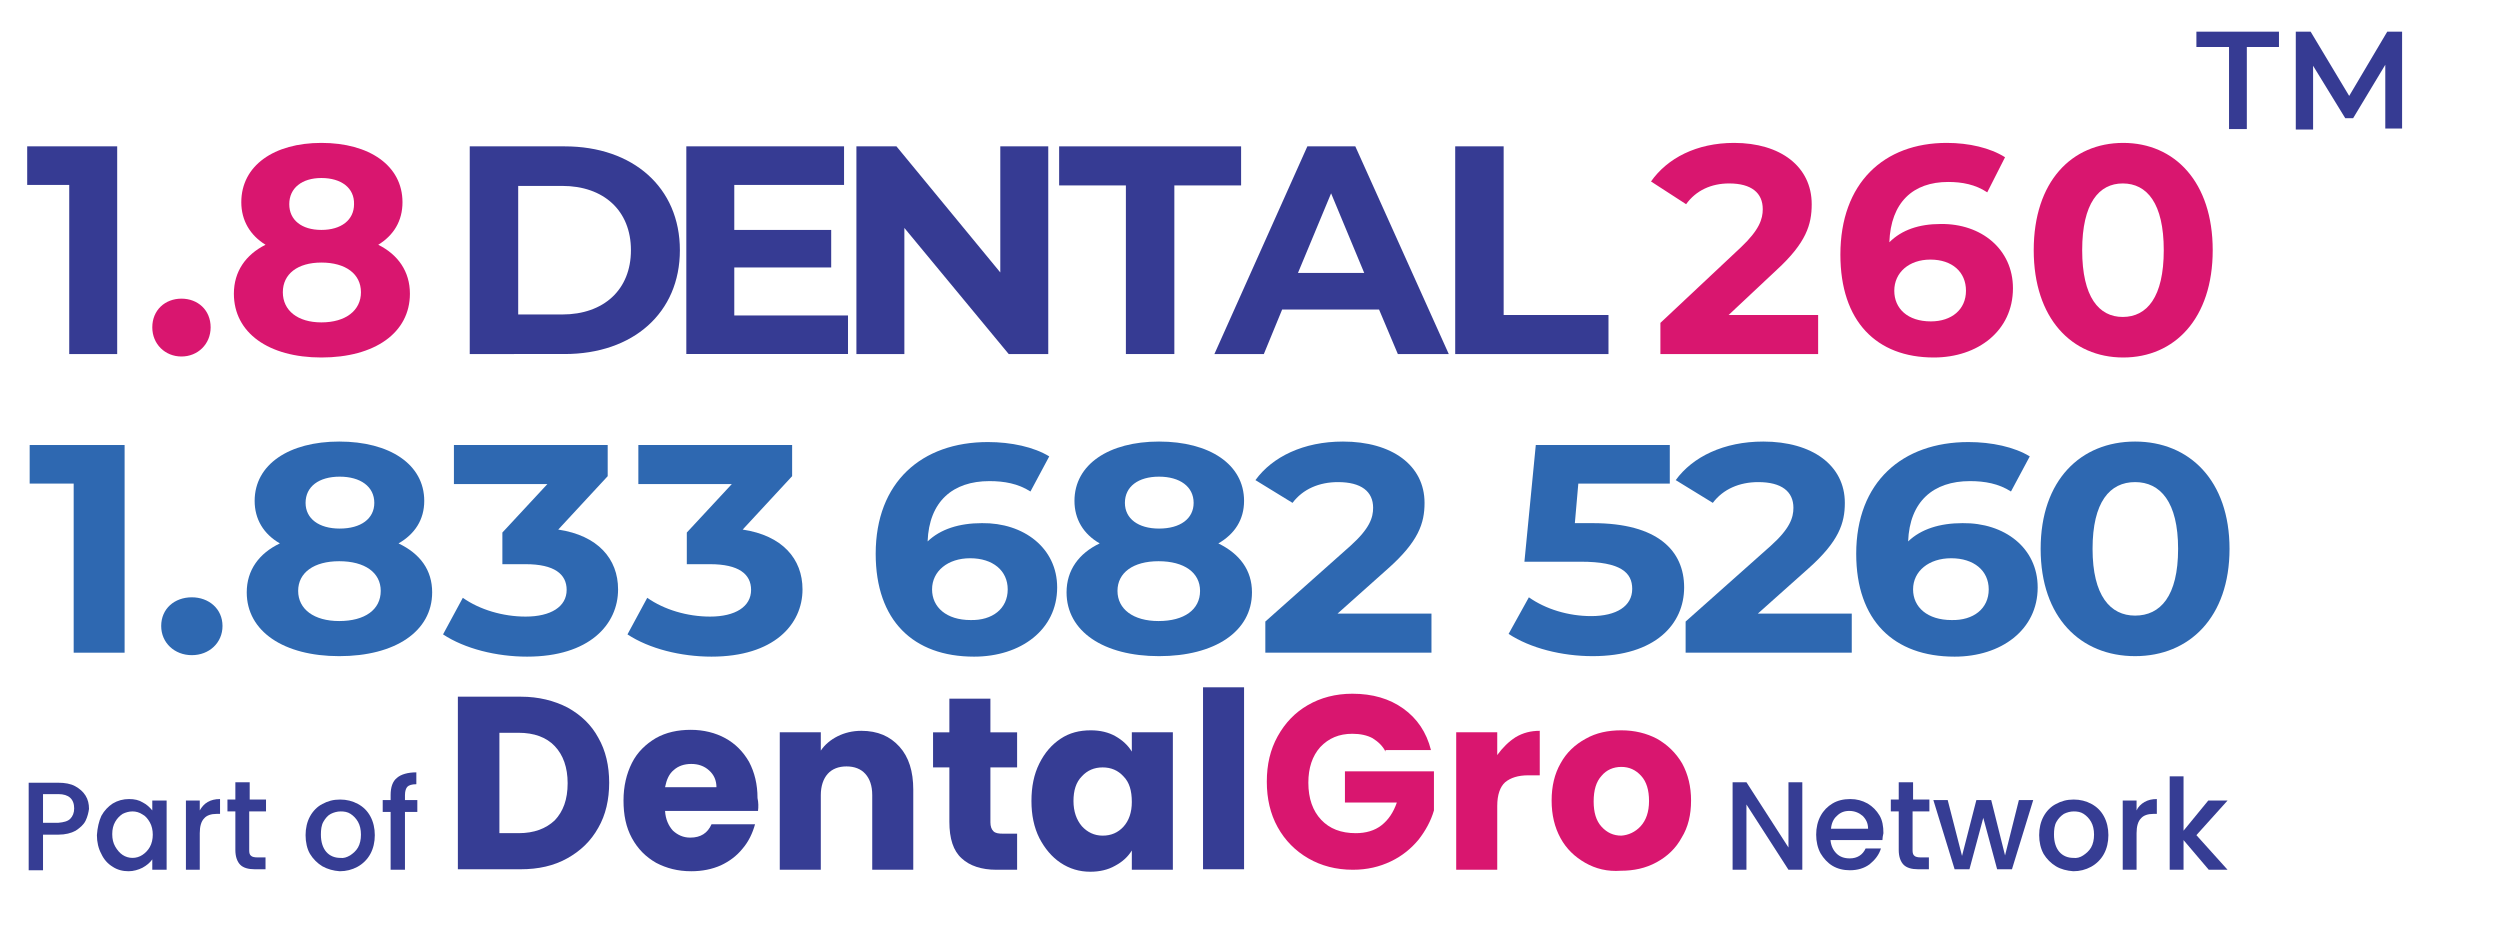 <?xml version="1.0" encoding="utf-8"?>
<!-- Generator: Adobe Illustrator 28.0.0, SVG Export Plug-In . SVG Version: 6.00 Build 0)  -->
<svg version="1.1" id="Layer_1" xmlns="http://www.w3.org/2000/svg" xmlns:xlink="http://www.w3.org/1999/xlink" x="0px" y="0px"
	 viewBox="0 0 505.6 187.7" style="enable-background:new 0 0 505.6 187.7;" xml:space="preserve">
<g>
	<g>
		<g>
			<path style="fill:#363D94;" d="M114.8,143.1c2.7,1.5,4.8,3.5,6.2,6.1c1.5,2.6,2.2,5.7,2.2,9.1c0,3.4-0.7,6.5-2.2,9.1
				c-1.5,2.7-3.6,4.7-6.3,6.2c-2.7,1.5-5.8,2.2-9.4,2.2H92.6v-34.9h12.8C108.9,140.9,112.1,141.7,114.8,143.1z M112.2,165.9
				c1.7-1.8,2.6-4.2,2.6-7.5c0-3.2-0.9-5.7-2.6-7.5c-1.7-1.8-4.2-2.7-7.3-2.7h-3.9v20.3h3.9C108,168.5,110.4,167.6,112.2,165.9z"/>
			<path style="fill:#363D94;" d="M153.3,164h-18.8c0.1,1.7,0.7,3,1.6,4c1,0.9,2.1,1.4,3.5,1.4c2.1,0,3.5-0.9,4.3-2.7h8.8
				c-0.5,1.8-1.3,3.5-2.5,4.9c-1.2,1.5-2.7,2.6-4.4,3.4c-1.8,0.8-3.8,1.2-6,1.2c-2.7,0-5-0.6-7.1-1.7c-2.1-1.2-3.7-2.8-4.9-5
				c-1.2-2.2-1.7-4.7-1.7-7.6c0-2.9,0.6-5.4,1.7-7.6c1.1-2.2,2.8-3.8,4.8-5c2.1-1.2,4.5-1.7,7.1-1.7c2.6,0,5,0.6,7,1.7
				c2,1.1,3.6,2.7,4.8,4.8c1.1,2.1,1.7,4.5,1.7,7.3C153.4,162.3,153.4,163.2,153.3,164z M144.9,159.3c0-1.5-0.5-2.6-1.5-3.5
				c-1-0.9-2.2-1.3-3.6-1.3c-1.4,0-2.6,0.4-3.5,1.2c-1,0.8-1.5,2-1.8,3.5H144.9z"/>
			<path style="fill:#363D94;" d="M181.9,151c1.9,2.1,2.8,5,2.8,8.7v16.2h-8.3v-15.1c0-1.9-0.5-3.3-1.4-4.3c-0.9-1-2.2-1.5-3.8-1.5
				c-1.6,0-2.9,0.5-3.8,1.5c-0.9,1-1.4,2.5-1.4,4.3v15.1h-8.3v-27.8h8.3v3.7c0.8-1.2,2-2.2,3.4-2.9c1.4-0.7,3-1.1,4.8-1.1
				C177.5,147.8,180,148.9,181.9,151z"/>
			<path style="fill:#363D94;" d="M205.7,168.7v7.2h-4.2c-3,0-5.4-0.8-7-2.3c-1.7-1.5-2.5-4-2.5-7.4v-11h-3.3v-7.1h3.3v-6.8h8.3v6.8
				h5.4v7.1h-5.4v11.1c0,0.8,0.2,1.4,0.6,1.8c0.4,0.4,1,0.5,1.9,0.5H205.7z"/>
			<path style="fill:#363D94;" d="M210.2,154.4c1.1-2.2,2.5-3.8,4.3-5c1.8-1.2,3.8-1.7,6.1-1.7c1.9,0,3.6,0.4,5,1.2
				c1.4,0.8,2.5,1.8,3.3,3.1v-3.9h8.3v27.8h-8.3v-3.9c-0.8,1.3-1.9,2.3-3.4,3.1c-1.4,0.8-3.1,1.2-5,1.2c-2.2,0-4.2-0.6-6-1.8
				c-1.8-1.2-3.2-2.9-4.3-5c-1.1-2.2-1.6-4.7-1.6-7.5C208.6,159.1,209.1,156.6,210.2,154.4z M227.2,157c-1.1-1.2-2.5-1.8-4.2-1.8
				c-1.7,0-3.1,0.6-4.2,1.8c-1.2,1.2-1.7,2.9-1.7,5c0,2.1,0.6,3.8,1.7,5.1c1.1,1.2,2.5,1.9,4.2,1.9c1.7,0,3.1-0.6,4.2-1.8
				c1.1-1.2,1.7-2.9,1.7-5C228.9,159.9,228.4,158.2,227.2,157z"/>
			<path style="fill:#363D94;" d="M251.6,139v36.8h-8.3V139H251.6z"/>
			<path style="fill:#D9166F;" d="M280.2,152c-0.6-1.2-1.5-2-2.6-2.7c-1.1-0.6-2.5-0.9-4.1-0.9c-2.7,0-4.8,0.9-6.5,2.7
				c-1.6,1.8-2.4,4.2-2.4,7.2c0,3.2,0.9,5.7,2.6,7.5c1.7,1.8,4,2.7,7,2.7c2,0,3.8-0.5,5.2-1.6c1.4-1.1,2.4-2.6,3.1-4.6h-10.5v-6.3
				H290v7.9c-0.6,2.1-1.7,4.1-3.1,5.9c-1.5,1.8-3.3,3.3-5.6,4.4c-2.3,1.1-4.8,1.7-7.7,1.7c-3.4,0-6.4-0.8-9-2.3
				c-2.6-1.5-4.7-3.6-6.2-6.3c-1.5-2.7-2.2-5.8-2.2-9.2c0-3.5,0.7-6.5,2.2-9.2c1.5-2.7,3.5-4.8,6.1-6.3c2.6-1.5,5.6-2.3,9-2.3
				c4.1,0,7.5,1,10.3,3c2.8,2,4.7,4.8,5.6,8.4H280.2z"/>
			<path style="fill:#D9166F;" d="M306.5,149.1c1.5-0.9,3.1-1.3,4.9-1.3v9h-2.3c-2.1,0-3.6,0.5-4.7,1.4c-1,0.9-1.6,2.5-1.6,4.8v12.9
				h-8.3v-27.8h8.3v4.6C303.9,151.2,305.1,150,306.5,149.1z"/>
			<path style="fill:#D9166F;" d="M320.6,174.5c-2.1-1.2-3.8-2.8-5-5c-1.2-2.2-1.8-4.7-1.8-7.6c0-2.9,0.6-5.4,1.8-7.5
				c1.2-2.2,2.9-3.8,5.1-5c2.1-1.2,4.5-1.7,7.2-1.7c2.7,0,5.1,0.6,7.2,1.7c2.1,1.2,3.8,2.8,5.1,5c1.2,2.2,1.8,4.7,1.8,7.5
				c0,2.9-0.6,5.4-1.9,7.5c-1.2,2.2-2.9,3.8-5.1,5c-2.2,1.2-4.6,1.7-7.2,1.7C325.1,176.3,322.7,175.7,320.6,174.5z M331.8,167.1
				c1.1-1.2,1.7-2.9,1.7-5.1c0-2.2-0.5-3.9-1.6-5.1c-1.1-1.2-2.4-1.8-4-1.8c-1.6,0-3,0.6-4,1.8c-1.1,1.2-1.6,2.9-1.6,5.2
				c0,2.2,0.5,3.9,1.6,5.1c1.1,1.2,2.4,1.8,4,1.8C329.3,168.9,330.7,168.3,331.8,167.1z"/>
		</g>
	</g>
	<g>
		<path style="fill:#363D94;" d="M364.5,175.9h-2.8l-8.5-13.2v13.2h-2.8v-17.7h2.8l8.5,13.2v-13.2h2.8V175.9z"/>
		<path style="fill:#363D94;" d="M380.7,169.9h-10.5c0.1,1.1,0.5,2,1.2,2.7c0.7,0.7,1.6,1,2.7,1c1.5,0,2.6-0.7,3.2-2h3.1
			c-0.4,1.3-1.2,2.3-2.3,3.2c-1.1,0.8-2.4,1.2-4,1.2c-1.3,0-2.5-0.3-3.5-0.9c-1-0.6-1.8-1.5-2.4-2.5c-0.6-1.1-0.9-2.4-0.9-3.8
			c0-1.4,0.3-2.7,0.9-3.8c0.6-1.1,1.4-1.9,2.4-2.5c1-0.6,2.2-0.9,3.6-0.9c1.3,0,2.4,0.3,3.5,0.9c1,0.6,1.8,1.4,2.4,2.4
			c0.6,1,0.8,2.2,0.8,3.6C380.8,169,380.7,169.5,380.7,169.9z M377.8,167.6c0-1.1-0.4-1.9-1.1-2.6c-0.7-0.6-1.6-1-2.7-1
			c-1,0-1.8,0.3-2.5,1c-0.7,0.6-1.1,1.5-1.2,2.6H377.8z"/>
		<path style="fill:#363D94;" d="M386.8,164.2v7.8c0,0.5,0.1,0.9,0.4,1.1c0.2,0.2,0.7,0.3,1.2,0.3h1.7v2.4h-2.2
			c-1.3,0-2.3-0.3-2.9-0.9s-1-1.6-1-3v-7.8h-1.6v-2.4h1.6v-3.5h2.9v3.5h3.3v2.4H386.8z"/>
		<path style="fill:#363D94;" d="M411.2,161.8l-4.3,14h-3l-2.8-10.4l-2.8,10.4h-3l-4.3-14h2.9l2.9,11.3l2.9-11.3h3l2.8,11.2
			l2.8-11.2H411.2z"/>
		<path style="fill:#363D94;" d="M415.8,175.2c-1-0.6-1.9-1.5-2.5-2.5c-0.6-1.1-0.9-2.4-0.9-3.8c0-1.4,0.3-2.7,0.9-3.8
			c0.6-1.1,1.5-2,2.5-2.5c1.1-0.6,2.2-0.9,3.6-0.9c1.3,0,2.5,0.3,3.6,0.9s1.9,1.4,2.5,2.5c0.6,1.1,0.9,2.4,0.9,3.8
			c0,1.4-0.3,2.7-0.9,3.8c-0.6,1.1-1.5,2-2.6,2.6c-1.1,0.6-2.3,0.9-3.6,0.9C418,176.1,416.8,175.8,415.8,175.2z M421.3,173
			c0.6-0.4,1.2-0.9,1.6-1.6c0.4-0.7,0.6-1.6,0.6-2.6c0-1-0.2-1.9-0.6-2.6c-0.4-0.7-0.9-1.2-1.5-1.6c-0.6-0.4-1.3-0.5-2-0.5
			c-0.7,0-1.4,0.2-2,0.5c-0.6,0.4-1.1,0.9-1.5,1.6c-0.4,0.7-0.5,1.6-0.5,2.6c0,1.5,0.4,2.7,1.1,3.5s1.7,1.2,2.8,1.2
			C420,173.6,420.7,173.4,421.3,173z"/>
		<path style="fill:#363D94;" d="M433.7,162.2c0.7-0.4,1.5-0.6,2.5-0.6v3h-0.7c-1.1,0-2,0.3-2.5,0.9c-0.6,0.6-0.9,1.6-0.9,3v7.4
			h-2.8v-14h2.8v2C432.4,163.2,433,162.6,433.7,162.2z"/>
		<path style="fill:#363D94;" d="M444.2,168.9l6.3,7h-3.8l-5.1-6v6h-2.8V157h2.8v11l5-6.1h3.9L444.2,168.9z"/>
	</g>
	<g>
		<g>
			<path style="fill:#363D94;" d="M17.3,166c-0.4,0.8-1.1,1.4-2,2c-0.9,0.5-2.1,0.8-3.5,0.8H8.7v7.2H5.8v-17.7h6
				c1.3,0,2.5,0.2,3.4,0.7c0.9,0.5,1.6,1.1,2.1,1.9c0.5,0.8,0.7,1.7,0.7,2.7C17.9,164.3,17.7,165.2,17.3,166z M14.2,165.6
				c0.5-0.5,0.8-1.2,0.8-2.1c0-1.9-1.1-2.9-3.2-2.9H8.7v5.8h3.1C12.9,166.3,13.7,166.1,14.2,165.6z"/>
			<path style="fill:#363D94;" d="M20.5,165c0.6-1.1,1.4-1.9,2.3-2.5c1-0.6,2.1-0.9,3.3-0.9c1.1,0,2,0.2,2.8,0.7
				c0.8,0.4,1.4,1,1.9,1.6v-2h2.9v14h-2.9v-2.1c-0.5,0.7-1.1,1.2-2,1.7c-0.8,0.4-1.8,0.7-2.8,0.7c-1.2,0-2.3-0.3-3.2-0.9
				c-1-0.6-1.8-1.5-2.3-2.6c-0.6-1.1-0.9-2.4-0.9-3.8C19.7,167.4,20,166.1,20.5,165z M30.3,166.3c-0.4-0.7-0.9-1.3-1.5-1.6
				c-0.6-0.4-1.3-0.6-2-0.6c-0.7,0-1.4,0.2-2,0.5c-0.6,0.4-1.1,0.9-1.5,1.6c-0.4,0.7-0.6,1.5-0.6,2.5c0,1,0.2,1.8,0.6,2.5
				c0.4,0.7,0.9,1.3,1.5,1.7c0.6,0.4,1.3,0.6,2,0.6c0.7,0,1.4-0.2,2-0.6c0.6-0.4,1.1-0.9,1.5-1.6c0.4-0.7,0.6-1.6,0.6-2.5
				C30.9,167.9,30.7,167,30.3,166.3z"/>
			<path style="fill:#363D94;" d="M42,162.2c0.7-0.4,1.5-0.6,2.5-0.6v3h-0.7c-1.1,0-2,0.3-2.5,0.9c-0.6,0.6-0.9,1.6-0.9,3v7.4h-2.8
				v-14h2.8v2C40.8,163.2,41.3,162.6,42,162.2z"/>
			<path style="fill:#363D94;" d="M50.4,164.2v7.8c0,0.5,0.1,0.9,0.4,1.1c0.2,0.2,0.7,0.3,1.2,0.3h1.7v2.4h-2.2
				c-1.3,0-2.3-0.3-2.9-0.9s-1-1.6-1-3v-7.8h-1.6v-2.4h1.6v-3.5h2.9v3.5h3.3v2.4H50.4z"/>
			<path style="fill:#363D94;" d="M65.2,175.2c-1-0.6-1.9-1.5-2.5-2.5s-0.9-2.4-0.9-3.8c0-1.4,0.3-2.7,0.9-3.8
				c0.6-1.1,1.5-2,2.5-2.5c1.1-0.6,2.2-0.9,3.6-0.9c1.3,0,2.5,0.3,3.6,0.9c1.1,0.6,1.9,1.4,2.5,2.5c0.6,1.1,0.9,2.4,0.9,3.8
				c0,1.4-0.3,2.7-0.9,3.8c-0.6,1.1-1.5,2-2.6,2.6c-1.1,0.6-2.3,0.9-3.6,0.9C67.4,176.1,66.3,175.8,65.2,175.2z M70.8,173
				c0.6-0.4,1.2-0.9,1.6-1.6c0.4-0.7,0.6-1.6,0.6-2.6c0-1-0.2-1.9-0.6-2.6c-0.4-0.7-0.9-1.2-1.5-1.6c-0.6-0.4-1.3-0.5-2-0.5
				c-0.7,0-1.4,0.2-2,0.5s-1.1,0.9-1.5,1.6c-0.4,0.7-0.5,1.6-0.5,2.6c0,1.5,0.4,2.7,1.1,3.5s1.7,1.2,2.8,1.2
				C69.5,173.6,70.1,173.4,70.8,173z"/>
			<path style="fill:#363D94;" d="M84.4,164.2h-2.5v11.7H79v-11.7h-1.6v-2.4H79v-1c0-1.6,0.4-2.8,1.3-3.5c0.8-0.7,2.2-1.1,3.9-1.1
				v2.4c-0.9,0-1.5,0.2-1.8,0.5c-0.3,0.3-0.5,0.9-0.5,1.7v1h2.5V164.2z"/>
		</g>
	</g>
</g>
<g>
	<path style="fill:#363B93;" d="M23.7,29.6v42H14V37.4H5.5v-7.8H23.7z"/>
	<path style="fill:#D9166F;" d="M30.8,66.2c0-3.5,2.6-5.8,5.9-5.8c3.3,0,5.9,2.3,5.9,5.8c0,3.4-2.6,5.9-5.9,5.9
		C33.4,72.1,30.8,69.6,30.8,66.2z"/>
	<path style="fill:#D9166F;" d="M82.9,59.4c0,7.9-7.1,12.9-17.9,12.9c-10.7,0-17.7-5-17.7-12.9c0-4.5,2.4-7.9,6.4-9.9
		c-3.1-1.9-4.9-4.9-4.9-8.6c0-7.4,6.6-12,16.2-12c9.7,0,16.4,4.6,16.4,12c0,3.8-1.8,6.7-4.9,8.6C80.5,51.5,82.9,54.9,82.9,59.4z
		 M73,59.1c0-3.7-3.1-6-8-6c-4.8,0-7.8,2.3-7.8,6s3,6.1,7.8,6.1C69.9,65.2,73,62.8,73,59.1z M58.5,41.3c0,3.2,2.5,5.2,6.5,5.2
		c4,0,6.6-2,6.6-5.2C71.7,38,69,36,65,36C61.1,36,58.5,38,58.5,41.3z"/>
	<path style="fill:#363B93;" d="M95,29.6h19.2c13.8,0,23.3,8.3,23.3,21c0,12.7-9.5,21-23.3,21H95V29.6z M113.7,63.6
		c8.4,0,13.9-5,13.9-13s-5.5-13-13.9-13h-8.9v26H113.7z"/>
	<path style="fill:#363B93;" d="M171.5,63.8v7.8h-32.7v-42h31.9v7.8h-22.2v9.1h19.6v7.6h-19.6v9.7H171.5z"/>
	<path style="fill:#363B93;" d="M212,29.6v42h-8l-21.1-25.5v25.5h-9.7v-42h8.1l21,25.5V29.6H212z"/>
	<path style="fill:#363B93;" d="M227.7,37.5h-13.5v-7.9H251v7.9h-13.5v34.1h-9.8V37.5z"/>
	<path style="fill:#363B93;" d="M278.9,62.6h-19.6l-3.7,9h-10l18.8-42h9.7l18.9,42h-10.3L278.9,62.6z M275.9,55.2l-6.7-16.1
		l-6.7,16.1H275.9z"/>
	<path style="fill:#363B93;" d="M294.3,29.6h9.8v34.1h21.2v7.9h-31V29.6z"/>
	<path style="fill:#D9166F;" d="M367.7,63.7v7.9h-31.9v-6.3L352.1,50c3.7-3.5,4.4-5.7,4.4-7.7c0-3.3-2.3-5.2-6.8-5.2
		c-3.6,0-6.7,1.4-8.7,4.2l-7.1-4.6c3.3-4.7,9.2-7.8,16.8-7.8c9.4,0,15.7,4.8,15.7,12.4c0,4.1-1.1,7.8-7.1,13.3l-9.7,9.1H367.7z"/>
	<path style="fill:#D9166F;" d="M407.1,58.3c0,8.6-7.1,14-16,14c-11.6,0-18.9-7.3-18.9-20.8c0-14.5,8.8-22.6,21.5-22.6
		c4.5,0,8.8,1,11.8,2.9l-3.6,7.1c-2.4-1.6-5.1-2.1-7.9-2.1c-7.1,0-11.6,4.1-11.9,12.2c2.5-2.5,6-3.7,10.4-3.7
		C400.7,45.2,407.1,50.4,407.1,58.3z M397.6,58.8c0-3.8-2.8-6.3-7.2-6.3c-4.3,0-7.3,2.6-7.3,6.3c0,3.6,2.7,6.2,7.4,6.2
		C394.7,65,397.6,62.6,397.6,58.8z"/>
	<path style="fill:#D9166F;" d="M411.3,50.6c0-13.9,7.7-21.7,18.1-21.7c10.4,0,18.1,7.9,18.1,21.7s-7.7,21.7-18.1,21.7
		C419,72.3,411.3,64.4,411.3,50.6z M437.6,50.6c0-9.5-3.4-13.5-8.3-13.5c-4.8,0-8.2,4-8.2,13.5s3.4,13.5,8.2,13.5
		C434.2,64.1,437.6,60.1,437.6,50.6z"/>
</g>
<g>
	<path style="fill:#2E68B1;" d="M25.2,90v42H14.9V97.8H6V90H25.2z"/>
	<path style="fill:#2E68B1;" d="M32.6,126.6c0-3.5,2.7-5.8,6.2-5.8c3.4,0,6.2,2.3,6.2,5.8c0,3.4-2.7,5.9-6.2,5.9
		C35.3,132.5,32.6,130,32.6,126.6z"/>
	<path style="fill:#2E68B1;" d="M87.4,119.8c0,7.9-7.5,12.9-18.8,12.9c-11.2,0-18.7-5-18.7-12.9c0-4.5,2.5-7.9,6.7-9.9
		c-3.3-1.9-5.1-4.9-5.1-8.6c0-7.4,7-12,17.1-12c10.2,0,17.2,4.6,17.2,12c0,3.8-1.9,6.7-5.2,8.6C85,112,87.4,115.3,87.4,119.8z
		 M77,119.5c0-3.7-3.2-6-8.4-6c-5.1,0-8.3,2.3-8.3,6s3.2,6.1,8.3,6.1C73.8,125.6,77,123.3,77,119.5z M61.8,101.7
		c0,3.2,2.7,5.2,6.9,5.2c4.3,0,7-2,7-5.2c0-3.3-2.8-5.3-7-5.3C64.5,96.4,61.8,98.4,61.8,101.7z"/>
	<path style="fill:#2E68B1;" d="M125,119.2c0,7.1-5.8,13.6-18.4,13.6c-6.2,0-12.6-1.6-17-4.5l4-7.4c3.4,2.4,8.1,3.8,12.7,3.8
		c5.1,0,8.3-2,8.3-5.4c0-3.2-2.5-5.2-8.3-5.2h-4.7v-6.4l9.1-9.8H91.8V90h31.1v6.3l-10,10.8C120.9,108.3,125,113,125,119.2z"/>
	<path style="fill:#2E68B1;" d="M162.3,119.2c0,7.1-5.8,13.6-18.4,13.6c-6.2,0-12.6-1.6-17-4.5l4-7.4c3.4,2.4,8.1,3.8,12.7,3.8
		c5.1,0,8.3-2,8.3-5.4c0-3.2-2.5-5.2-8.3-5.2h-4.7v-6.4l9.1-9.8h-18.9V90h31.1v6.3l-10,10.8C158.2,108.3,162.3,113,162.3,119.2z"/>
	<path style="fill:#2E68B1;" d="M213.8,118.8c0,8.6-7.4,14-16.8,14c-12.3,0-19.9-7.3-19.9-20.8c0-14.5,9.3-22.6,22.7-22.6
		c4.7,0,9.3,1,12.4,2.9l-3.8,7.1c-2.5-1.6-5.3-2.1-8.3-2.1c-7.4,0-12.2,4.1-12.5,12.2c2.6-2.5,6.4-3.7,11-3.7
		C207,105.7,213.8,110.8,213.8,118.8z M203.8,119.2c0-3.8-3-6.3-7.6-6.3c-4.5,0-7.7,2.6-7.7,6.3c0,3.6,2.9,6.2,7.8,6.2
		C200.7,125.5,203.8,123.1,203.8,119.2z"/>
	<path style="fill:#2E68B1;" d="M253.2,119.8c0,7.9-7.5,12.9-18.8,12.9c-11.2,0-18.7-5-18.7-12.9c0-4.5,2.5-7.9,6.7-9.9
		c-3.3-1.9-5.1-4.9-5.1-8.6c0-7.4,7-12,17.1-12c10.2,0,17.2,4.6,17.2,12c0,3.8-1.9,6.7-5.2,8.6C250.7,112,253.2,115.3,253.2,119.8z
		 M242.7,119.5c0-3.7-3.2-6-8.4-6c-5.1,0-8.3,2.3-8.3,6s3.2,6.1,8.3,6.1C239.5,125.6,242.7,123.3,242.7,119.5z M227.5,101.7
		c0,3.2,2.7,5.2,6.9,5.2c4.3,0,7-2,7-5.2c0-3.3-2.8-5.3-7-5.3C230.2,96.4,227.5,98.4,227.5,101.7z"/>
	<path style="fill:#2E68B1;" d="M289.5,124.1v7.9h-33.6v-6.3l17.2-15.3c3.9-3.5,4.6-5.7,4.6-7.7c0-3.3-2.4-5.2-7.1-5.2
		c-3.8,0-7.1,1.4-9.2,4.2l-7.5-4.6c3.4-4.7,9.7-7.8,17.7-7.8c9.9,0,16.5,4.8,16.5,12.4c0,4.1-1.2,7.8-7.4,13.3l-10.2,9.1H289.5z"/>
	<path style="fill:#2E68B1;" d="M340.6,118.8c0,7.4-5.8,13.9-18.5,13.9c-6.2,0-12.6-1.6-17-4.5l4.1-7.4c3.4,2.4,8,3.8,12.6,3.8
		c5.1,0,8.3-2,8.3-5.5c0-3.3-2.3-5.5-10.4-5.5h-11.4l2.3-23.6h27.1v7.8h-18.5l-0.7,8h3.6C335.3,105.8,340.6,111.4,340.6,118.8z"/>
	<path style="fill:#2E68B1;" d="M374.5,124.1v7.9h-33.6v-6.3l17.2-15.3c3.9-3.5,4.6-5.7,4.6-7.7c0-3.3-2.4-5.2-7.1-5.2
		c-3.8,0-7.1,1.4-9.2,4.2l-7.5-4.6c3.4-4.7,9.7-7.8,17.7-7.8c9.9,0,16.5,4.8,16.5,12.4c0,4.1-1.2,7.8-7.4,13.3l-10.2,9.1H374.5z"/>
	<path style="fill:#2E68B1;" d="M412.1,118.8c0,8.6-7.4,14-16.8,14c-12.3,0-19.9-7.3-19.9-20.8c0-14.5,9.3-22.6,22.7-22.6
		c4.7,0,9.3,1,12.4,2.9l-3.8,7.1c-2.5-1.6-5.3-2.1-8.3-2.1c-7.4,0-12.2,4.1-12.5,12.2c2.6-2.5,6.4-3.7,11-3.7
		C405.4,105.7,412.1,110.8,412.1,118.8z M402.2,119.2c0-3.8-3-6.3-7.6-6.3c-4.5,0-7.7,2.6-7.7,6.3c0,3.6,2.9,6.2,7.8,6.2
		C399.1,125.5,402.2,123.1,402.2,119.2z"/>
	<path style="fill:#2E68B1;" d="M412.7,111c0-13.9,8.1-21.7,19.1-21.7c11,0,19.1,7.9,19.1,21.7s-8.1,21.7-19.1,21.7
		C420.8,132.7,412.7,124.9,412.7,111z M440.5,111c0-9.5-3.6-13.5-8.7-13.5c-5.1,0-8.6,4-8.6,13.5c0,9.5,3.6,13.5,8.6,13.5
		C436.9,124.5,440.5,120.6,440.5,111z"/>
</g>
<g>
	<path style="fill:#363B93;" d="M450.7,9.5h-6.5V6.4h16.7v3.1h-6.5v16.6h-3.6V9.5z"/>
	<path style="fill:#363B93;" d="M482.4,26.1l0-13l-6.5,10.8h-1.6l-6.5-10.6v12.9h-3.5V6.4h3l7.8,13l7.7-13h3l0,19.6H482.4z"/>
</g>
</svg>
